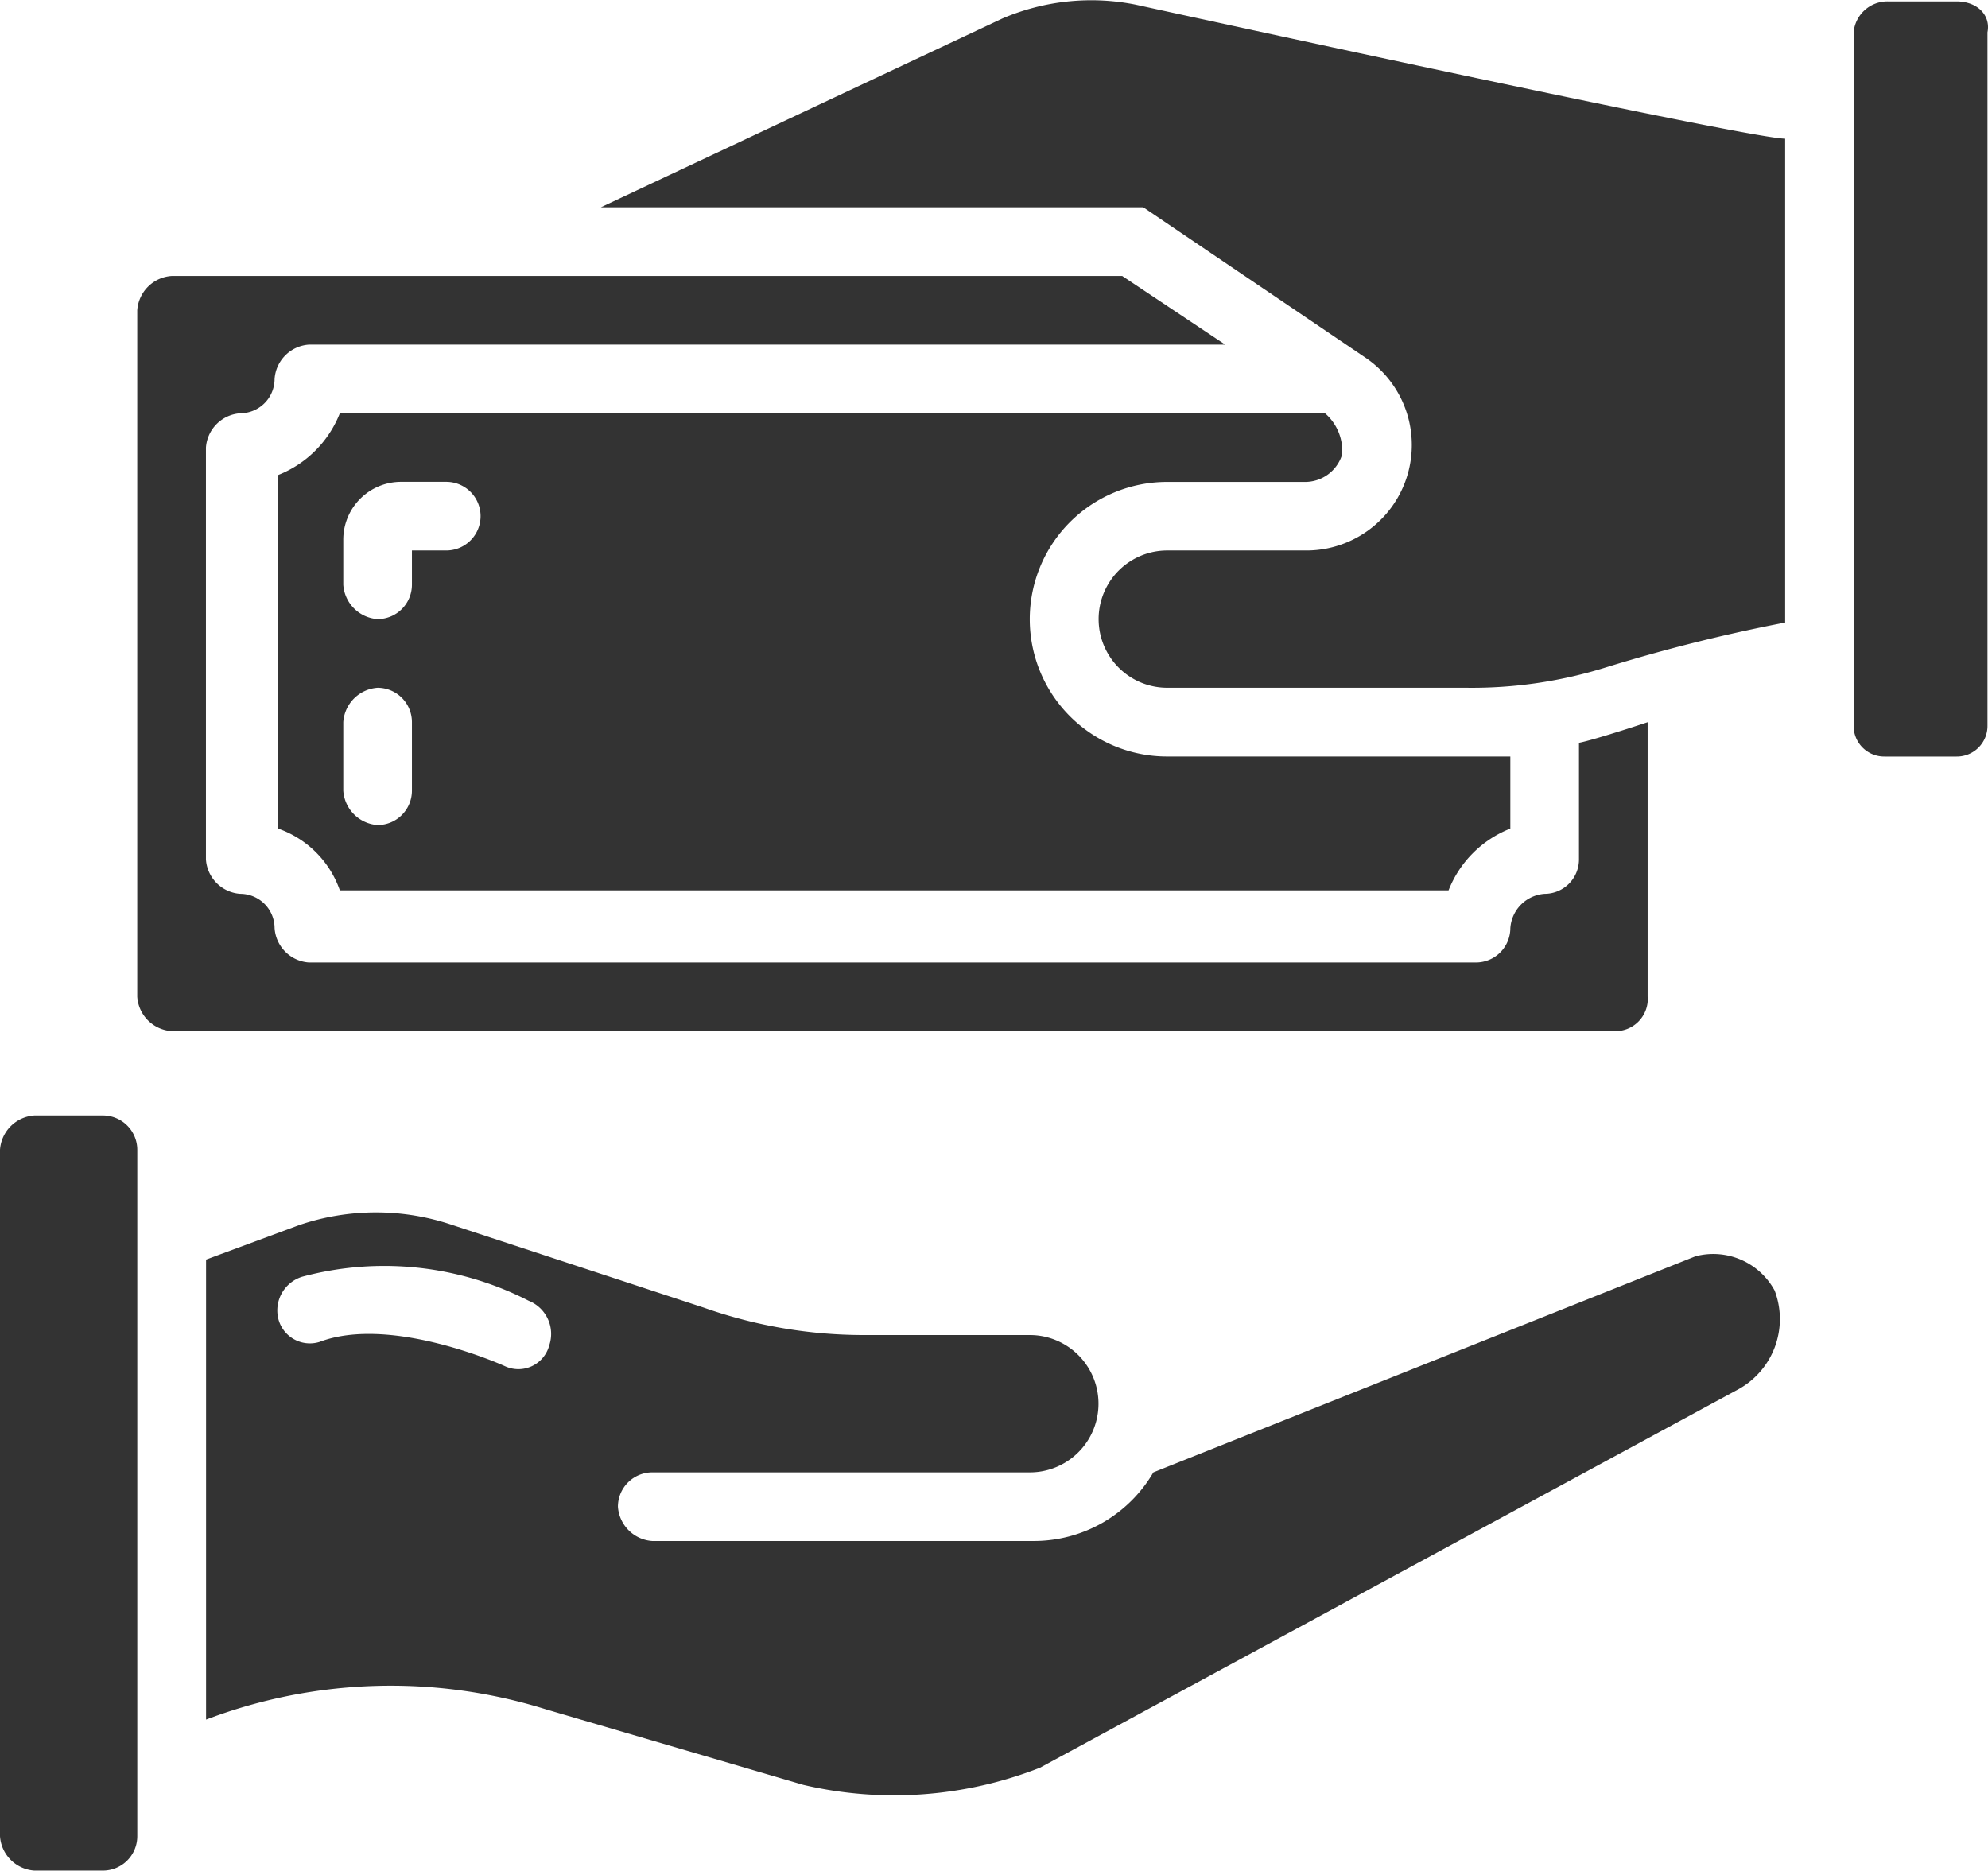 <svg xmlns="http://www.w3.org/2000/svg" width="45.061" height="42.403" viewBox="0 0 45.061 42.403">
  <g id="noun-cash-payment-3613899" transform="translate(-96.25 -25.892)">
    <path id="Path_976" data-name="Path 976" d="M165.475,112.589v-6.224s-1.167.389-1.556.467v2.645a.78.78,0,0,1-.778.778.837.837,0,0,0-.778.778.78.78,0,0,1-.778.778H135.131a.837.837,0,0,1-.778-.778.78.78,0,0,0-.778-.778.837.837,0,0,1-.778-.778V100.14a.837.837,0,0,1,.778-.778.78.78,0,0,0,.778-.778.837.837,0,0,1,.778-.778H155.9l-2.334-1.556H132.018a.837.837,0,0,0-.778.778v15.561a.837.837,0,0,0,.778.778H164.7a.735.735,0,0,0,.778-.778Z" transform="translate(-31.879 -64.102)" fill="rgba(0,0,0,0.8)"/>
    <path id="Path_977" data-name="Path 977" d="M571.084,26.25h-1.556a.769.769,0,0,0-.778.7V42.667a.694.694,0,0,0,.7.7h1.634a.694.694,0,0,0,.7-.7V26.95C571.862,26.561,571.551,26.25,571.084,26.25Z" transform="translate(-430.485 -0.326)" fill="rgba(0,0,0,0.8)"/>
    <path id="Path_978" data-name="Path 978" d="M261.513,26a5.124,5.124,0,0,0-3.034.311l-9.1,4.279h12.293l5.057,3.423a2.391,2.391,0,0,1-1.4,4.357h-3.112a1.556,1.556,0,1,0,0,3.112h6.769a10.184,10.184,0,0,0,3.19-.467,37.979,37.979,0,0,1,4.046-1.011V29.035c-.856,0-14.706-3.034-14.706-3.034Z" transform="translate(-139.509)" fill="rgba(0,0,0,0.8)"/>
    <path id="Path_979" data-name="Path 979" d="M187.281,132.806h3.112a.879.879,0,0,0,.856-.622,1.13,1.13,0,0,0-.389-.934h-22.33a2.48,2.48,0,0,1-1.4,1.4v8.014a2.273,2.273,0,0,1,1.4,1.4h25.131a2.48,2.48,0,0,1,1.4-1.4v-1.634h-7.781a3.112,3.112,0,0,1,0-6.224Zm-17.117,7a.78.78,0,0,1-.778.778.837.837,0,0,1-.778-.778v-1.556a.837.837,0,0,1,.778-.778.78.78,0,0,1,.778.778Zm.778-5.446h-.778v.778a.78.78,0,0,1-.778.778.837.837,0,0,1-.778-.778v-1.011a1.311,1.311,0,0,1,1.323-1.323h1.011a.778.778,0,1,1,0,1.556Z" transform="translate(-64.577 -95.99)" fill="rgba(0,0,0,0.8)"/>
    <path id="Path_980" data-name="Path 980" d="M98.584,341.25H97.028a.837.837,0,0,0-.778.778v15.561a.837.837,0,0,0,.778.778h1.556a.78.78,0,0,0,.778-.778V342.028A.78.78,0,0,0,98.584,341.25Z" transform="translate(0 -290.073)" fill="rgba(0,0,0,0.8)"/>
    <path id="Path_981" data-name="Path 981" d="M182.518,366.956l-12.293,4.9a3.138,3.138,0,0,1-2.723,1.556h-8.636a.837.837,0,0,1-.778-.778.78.78,0,0,1,.778-.778h8.559a1.556,1.556,0,1,0,0-3.112h-3.735a10.919,10.919,0,0,1-3.657-.622l-5.68-1.867a5.4,5.4,0,0,0-3.5,0l-2.1.778V377.46a11.8,11.8,0,0,1,7.7-.233l5.835,1.712a9.048,9.048,0,0,0,5.369-.389l15.794-8.559a1.818,1.818,0,0,0,.856-2.256,1.583,1.583,0,0,0-1.79-.778Zm-25.987,2.023a.723.723,0,0,1-1.011.467s-2.568-1.167-4.2-.545a.738.738,0,0,1-.934-.545.8.8,0,0,1,.545-.934,7.179,7.179,0,0,1,5.135.545A.809.809,0,0,1,156.531,368.979Z" transform="translate(-47.832 -312.589)" fill="rgba(0,0,0,0.8)"/>
  </g>
</svg>
